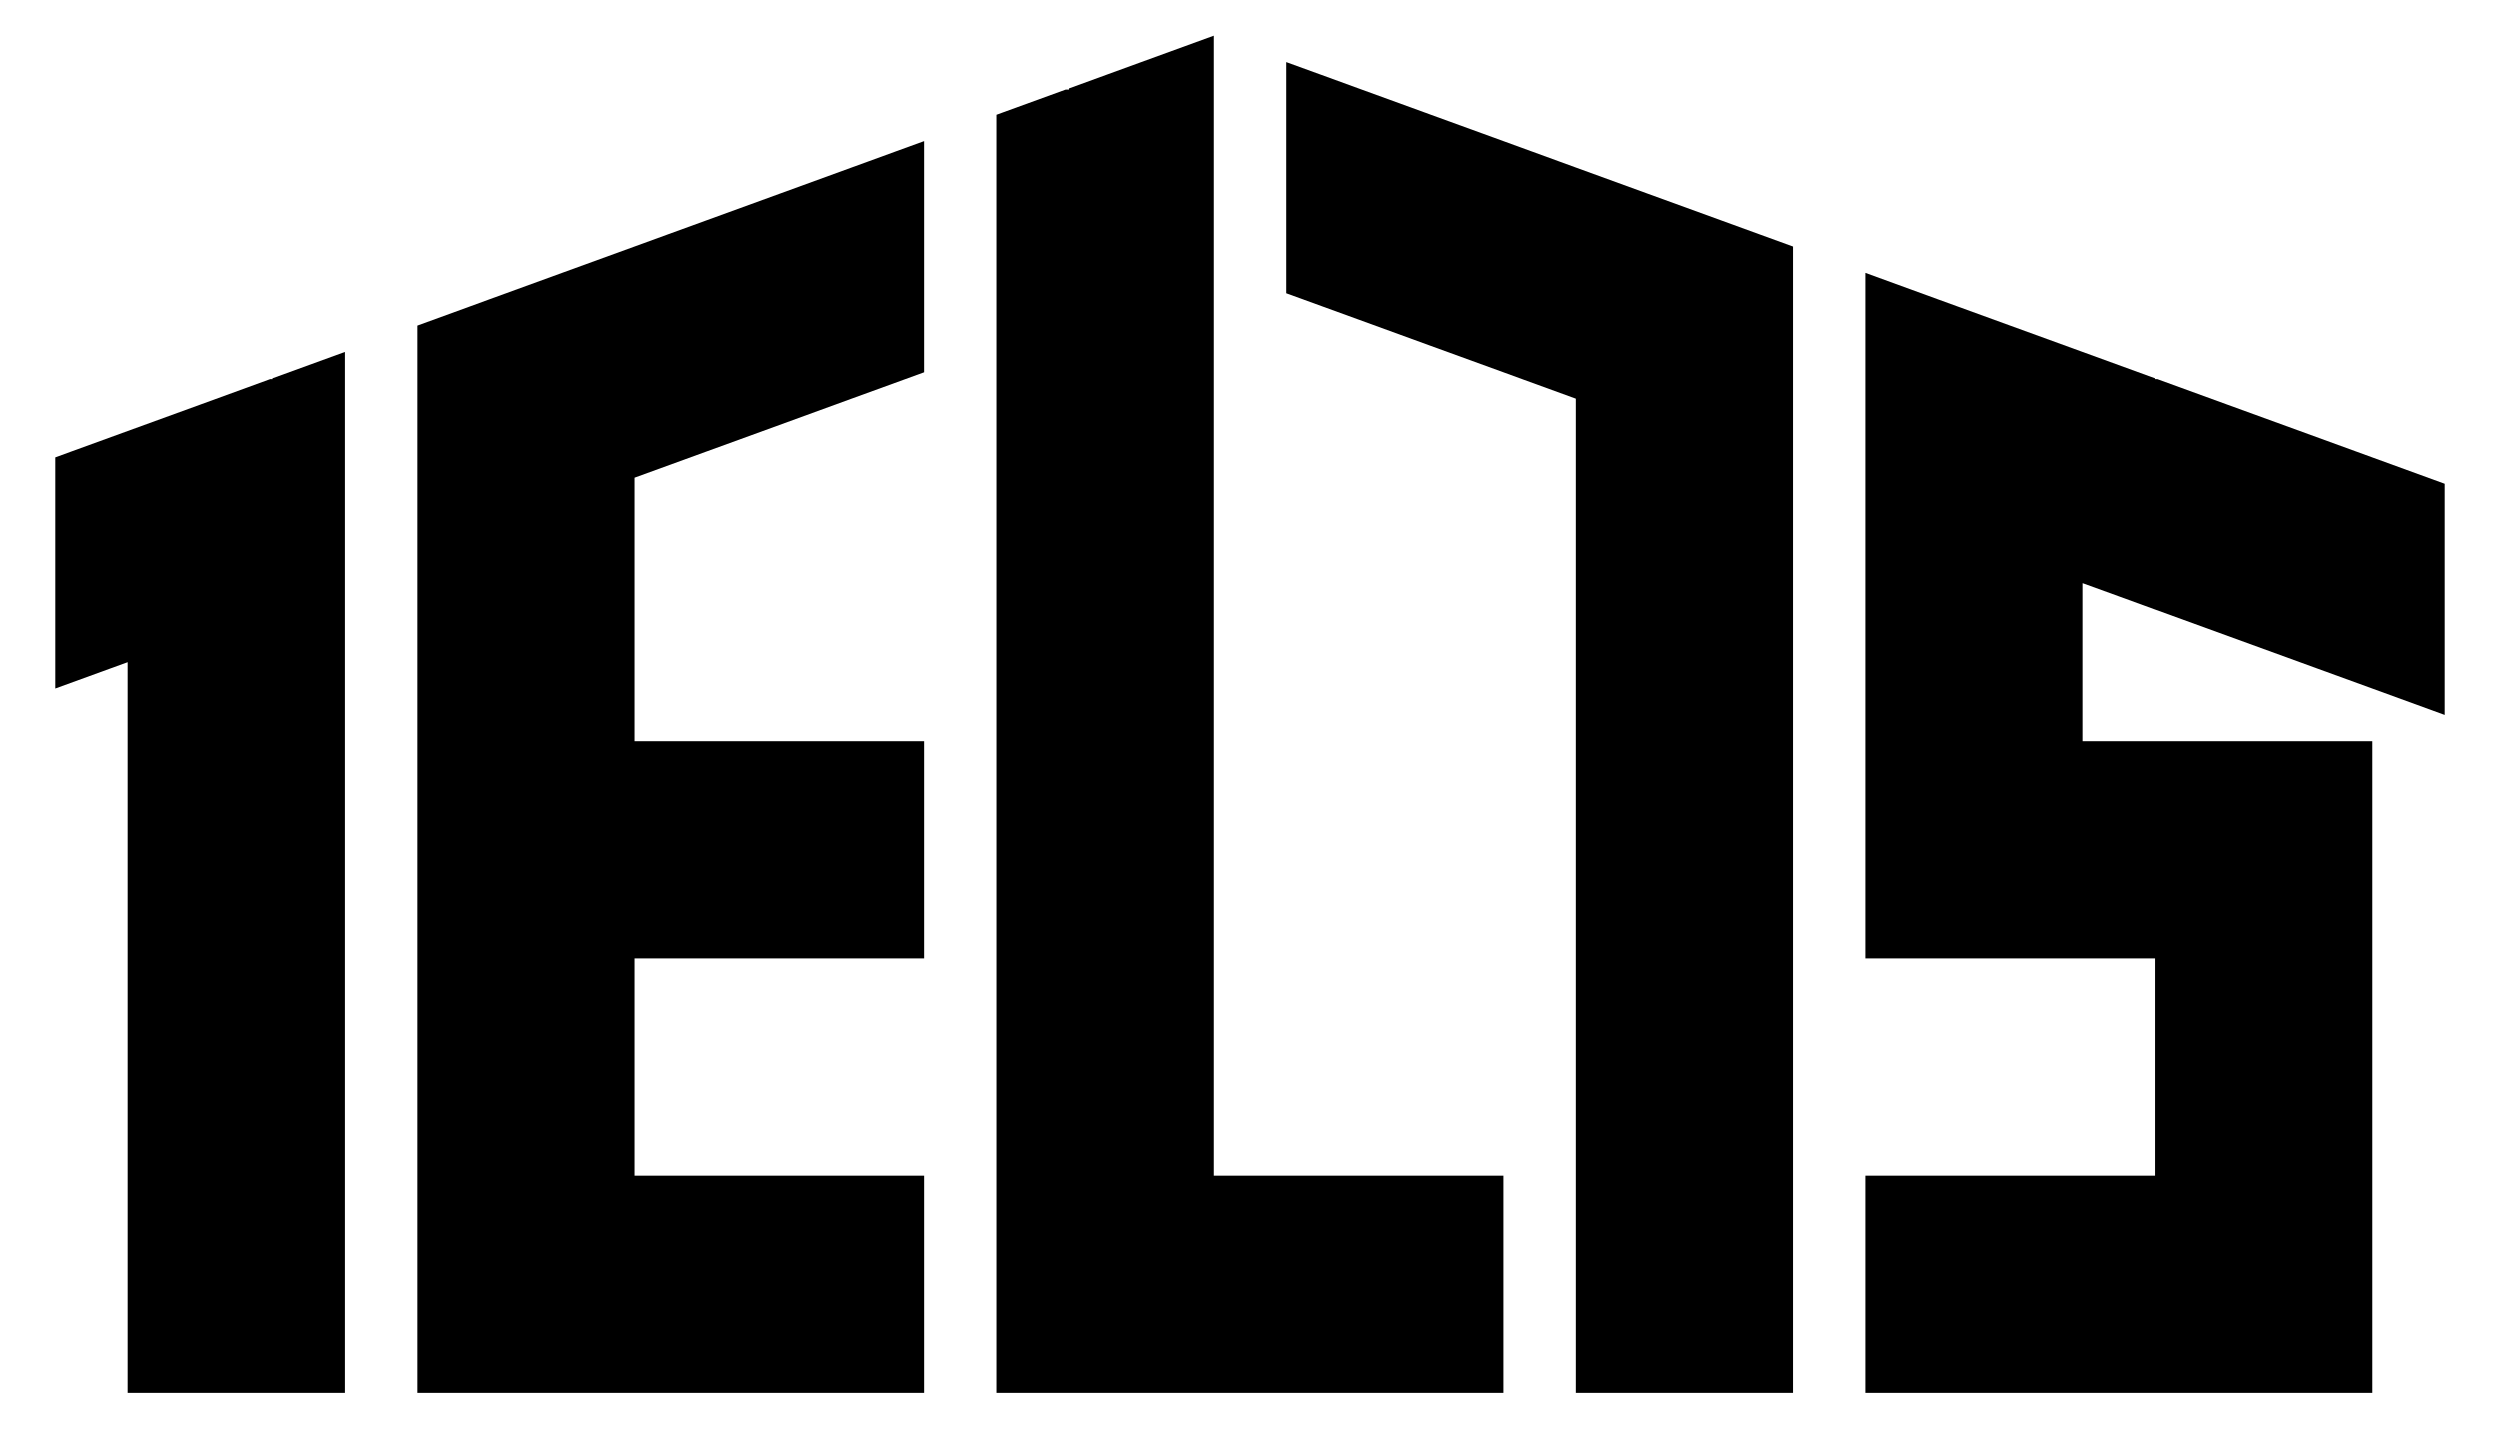<?xml version="1.0" encoding="UTF-8"?> <svg xmlns="http://www.w3.org/2000/svg" id="Layer_1" width="105" height="60" viewBox="0 0 105 60"><g id="vertical"><polygon points="102.677 20.318 102.677 30.027 99.635 28.918 97.355 28.089 96.595 27.812 90.512 25.599 88.999 25.047 87.472 24.493 87.472 31.131 99.635 31.131 99.635 58.5 78.347 58.5 78.347 49.377 90.512 49.377 90.512 40.254 78.347 40.254 78.347 11.461 81.389 12.57 82.256 12.885 84.431 13.676 87.472 14.782 90.512 15.889 90.512 15.924 90.608 15.924 93.554 16.997 96.595 18.103 98.965 18.966 99.635 19.21 102.677 20.318"></polygon><polygon points="75.308 10.355 75.308 58.5 66.185 58.5 66.185 16.744 63.932 15.924 63.143 15.636 60.101 14.53 57.062 13.423 55.582 12.885 54.02 12.317 54.02 2.608 55.423 3.118 55.425 3.118 57.062 3.715 57.191 3.762 59.869 4.736 59.871 4.736 60.101 4.821 63.143 5.927 64.314 6.354 64.316 6.354 65.541 6.801 66.185 7.036 69.224 8.142 72.266 9.248 73.9 9.843 75.308 10.355"></polygon><polygon points="14.486 14.782 14.486 58.5 5.363 58.5 5.363 27.812 4.601 28.089 2.323 28.918 2.323 19.21 2.991 18.966 5.363 18.103 8.405 16.997 11.348 15.924 11.446 15.924 11.446 15.889 14.486 14.782"></polygon><polygon points="38.815 5.927 38.815 15.636 38.024 15.924 35.774 16.742 32.732 17.851 29.692 18.957 29.666 18.966 26.651 20.063 26.651 31.131 38.815 31.131 38.815 40.254 26.651 40.254 26.651 49.377 38.815 49.377 38.815 58.5 17.528 58.5 17.528 13.676 19.7 12.885 20.569 12.567 23.609 11.461 26.651 10.355 28.056 9.843 29.692 9.248 32.732 8.142 35.774 7.034 36.415 6.801 37.64 6.354 38.815 5.927"></polygon><polygon points="63.143 49.377 63.143 58.5 41.855 58.5 41.855 4.821 42.087 4.736 44.765 3.762 44.897 3.762 44.897 3.715 46.533 3.118 47.938 2.606 50.976 1.5 50.978 1.5 50.978 49.377 63.143 49.377"></polygon></g></svg> 